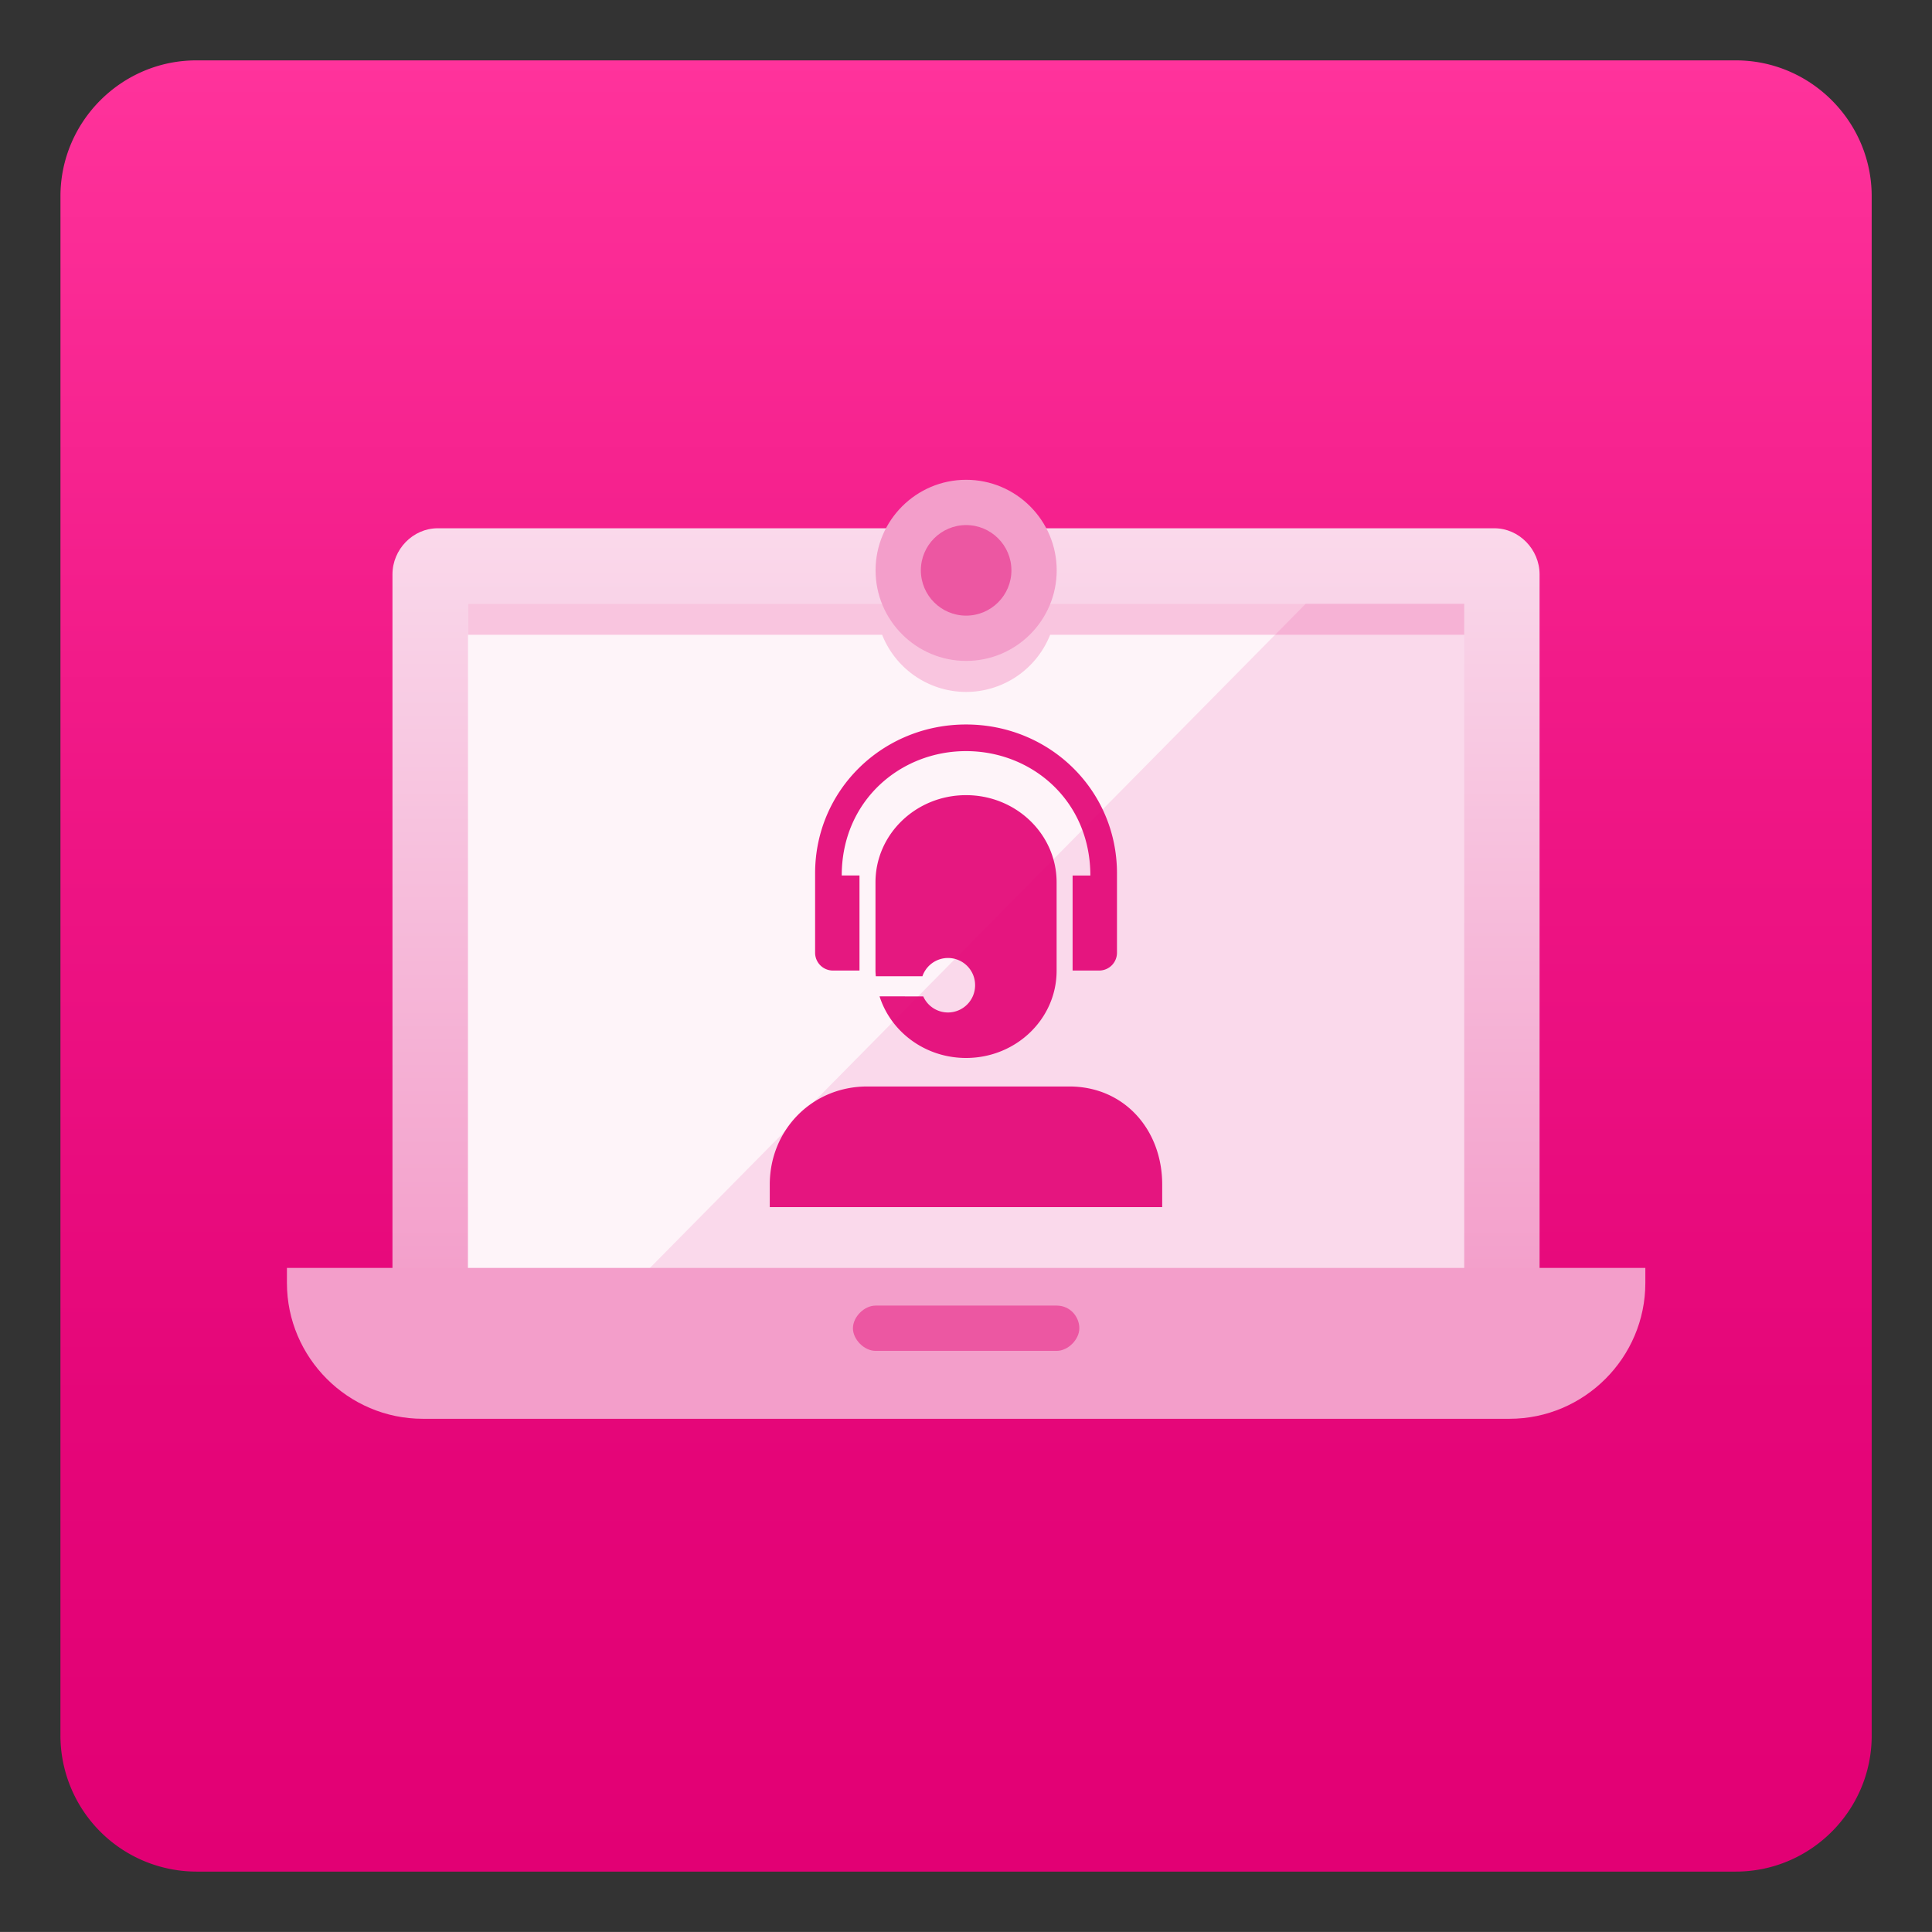 <svg xmlns="http://www.w3.org/2000/svg" xml:space="preserve" width="64.001" height="64"><rect width="100%" height="100%" fill="#333333" stroke="none"/><path fill="none" d="M0 0h64.001v64H0z"/><linearGradient id="a" x1="32.002" x2="32.002" y1="62" y2="2" gradientUnits="userSpaceOnUse"><stop offset="0" style="stop-color:#e20074"/><stop offset=".258" style="stop-color:#e50679"/><stop offset=".596" style="stop-color:#ef1685"/><stop offset=".977" style="stop-color:#fe319a"/><stop offset="1" style="stop-color:#ff339c"/></linearGradient><path fill="url(#a)" d="M62.003 57.5c0 2.475-2.025 4.5-4.5 4.5H6.502a4.513 4.513 0 0 1-4.5-4.5l.001-51c0-2.475 2.025-4.5 4.5-4.5h51c2.475 0 4.5 2.025 4.5 4.5v51z"/><linearGradient id="b" x1="32.001" x2="32.001" y1="42.778" y2="17.5" gradientUnits="userSpaceOnUse"><stop offset="0" style="stop-color:#f39eca"/><stop offset="1" style="stop-color:#fad9eb"/></linearGradient><path fill="url(#b)" d="M51.001 42.778h-38v-23.75c0-.825.675-1.528 1.5-1.528h35c.825 0 1.5.703 1.5 1.528v23.75z"/><path fill="#FAD9EB" d="M15.505 20h33v22.028h-33z"/><path fill="#FEF4F9" d="M43.255 20h-27.75v22.028h6z"/><path fill="#F39ECA" d="M9.505 42.5c0 2.475 2.025 4.5 4.5 4.5h36c2.475 0 4.5-2.025 4.5-4.5v-.499h-45v.499z"/><path fill="#EC57A2" d="M35.755 44c0 .375-.375.75-.75.75h-6c-.375 0-.75-.375-.75-.75s.375-.75.75-.75h6c.45 0 .75.375.75.75z"/><path fill="#EC57A2" d="M15.505 20v1.028h13.717a3 3 0 0 0 2.783 1.894 3 3 0 0 0 2.783-1.894h13.717V20h-33z" opacity=".3"/><path fill="#EC57A2" d="M29.541 18.894a2.465 2.465 0 1 1 4.931.001 2.465 2.465 0 0 1-4.931-.001z"/><path fill="#F39ECA" d="M32.005 17.394c.827 0 1.5.673 1.5 1.5s-.673 1.5-1.5 1.5-1.5-.673-1.5-1.5.673-1.5 1.5-1.5zm0-1.5c-1.654 0-3 1.346-3 3s1.346 3 3 3 3-1.346 3-3-1.345-3-3-3z"/><path fill="#E20074" d="M37.002 28.93v2.633a.59.59 0 0 1-.588.588h-.882v-3.147h.588c0-2.473-1.93-4.122-4.118-4.122-2.182 0-4.118 1.65-4.118 4.12h.588v3.149h-.882a.59.59 0 0 1-.588-.588V28.93c0-2.761 2.239-4.93 5-4.93 2.762 0 5 2.169 5 4.93zm-6.445 3.41a.897.897 0 0 1 1.745.3.9.9 0 0 1-.9.9.895.895 0 0 1-.818-.533l-1.447-.001c.376 1.181 1.515 2.041 2.865 2.041 1.657 0 3-1.293 3-2.888v-2.931c0-1.594-1.343-2.887-3-2.887s-3 1.293-3 2.887v2.931c0 .061.006.121.01.181h1.545zm4.867 3.652h-6.698c-1.817 0-3.226 1.431-3.226 3.25v.746h13v-.746c.001-1.819-1.259-3.25-3.076-3.25z" opacity=".9"/></svg>
